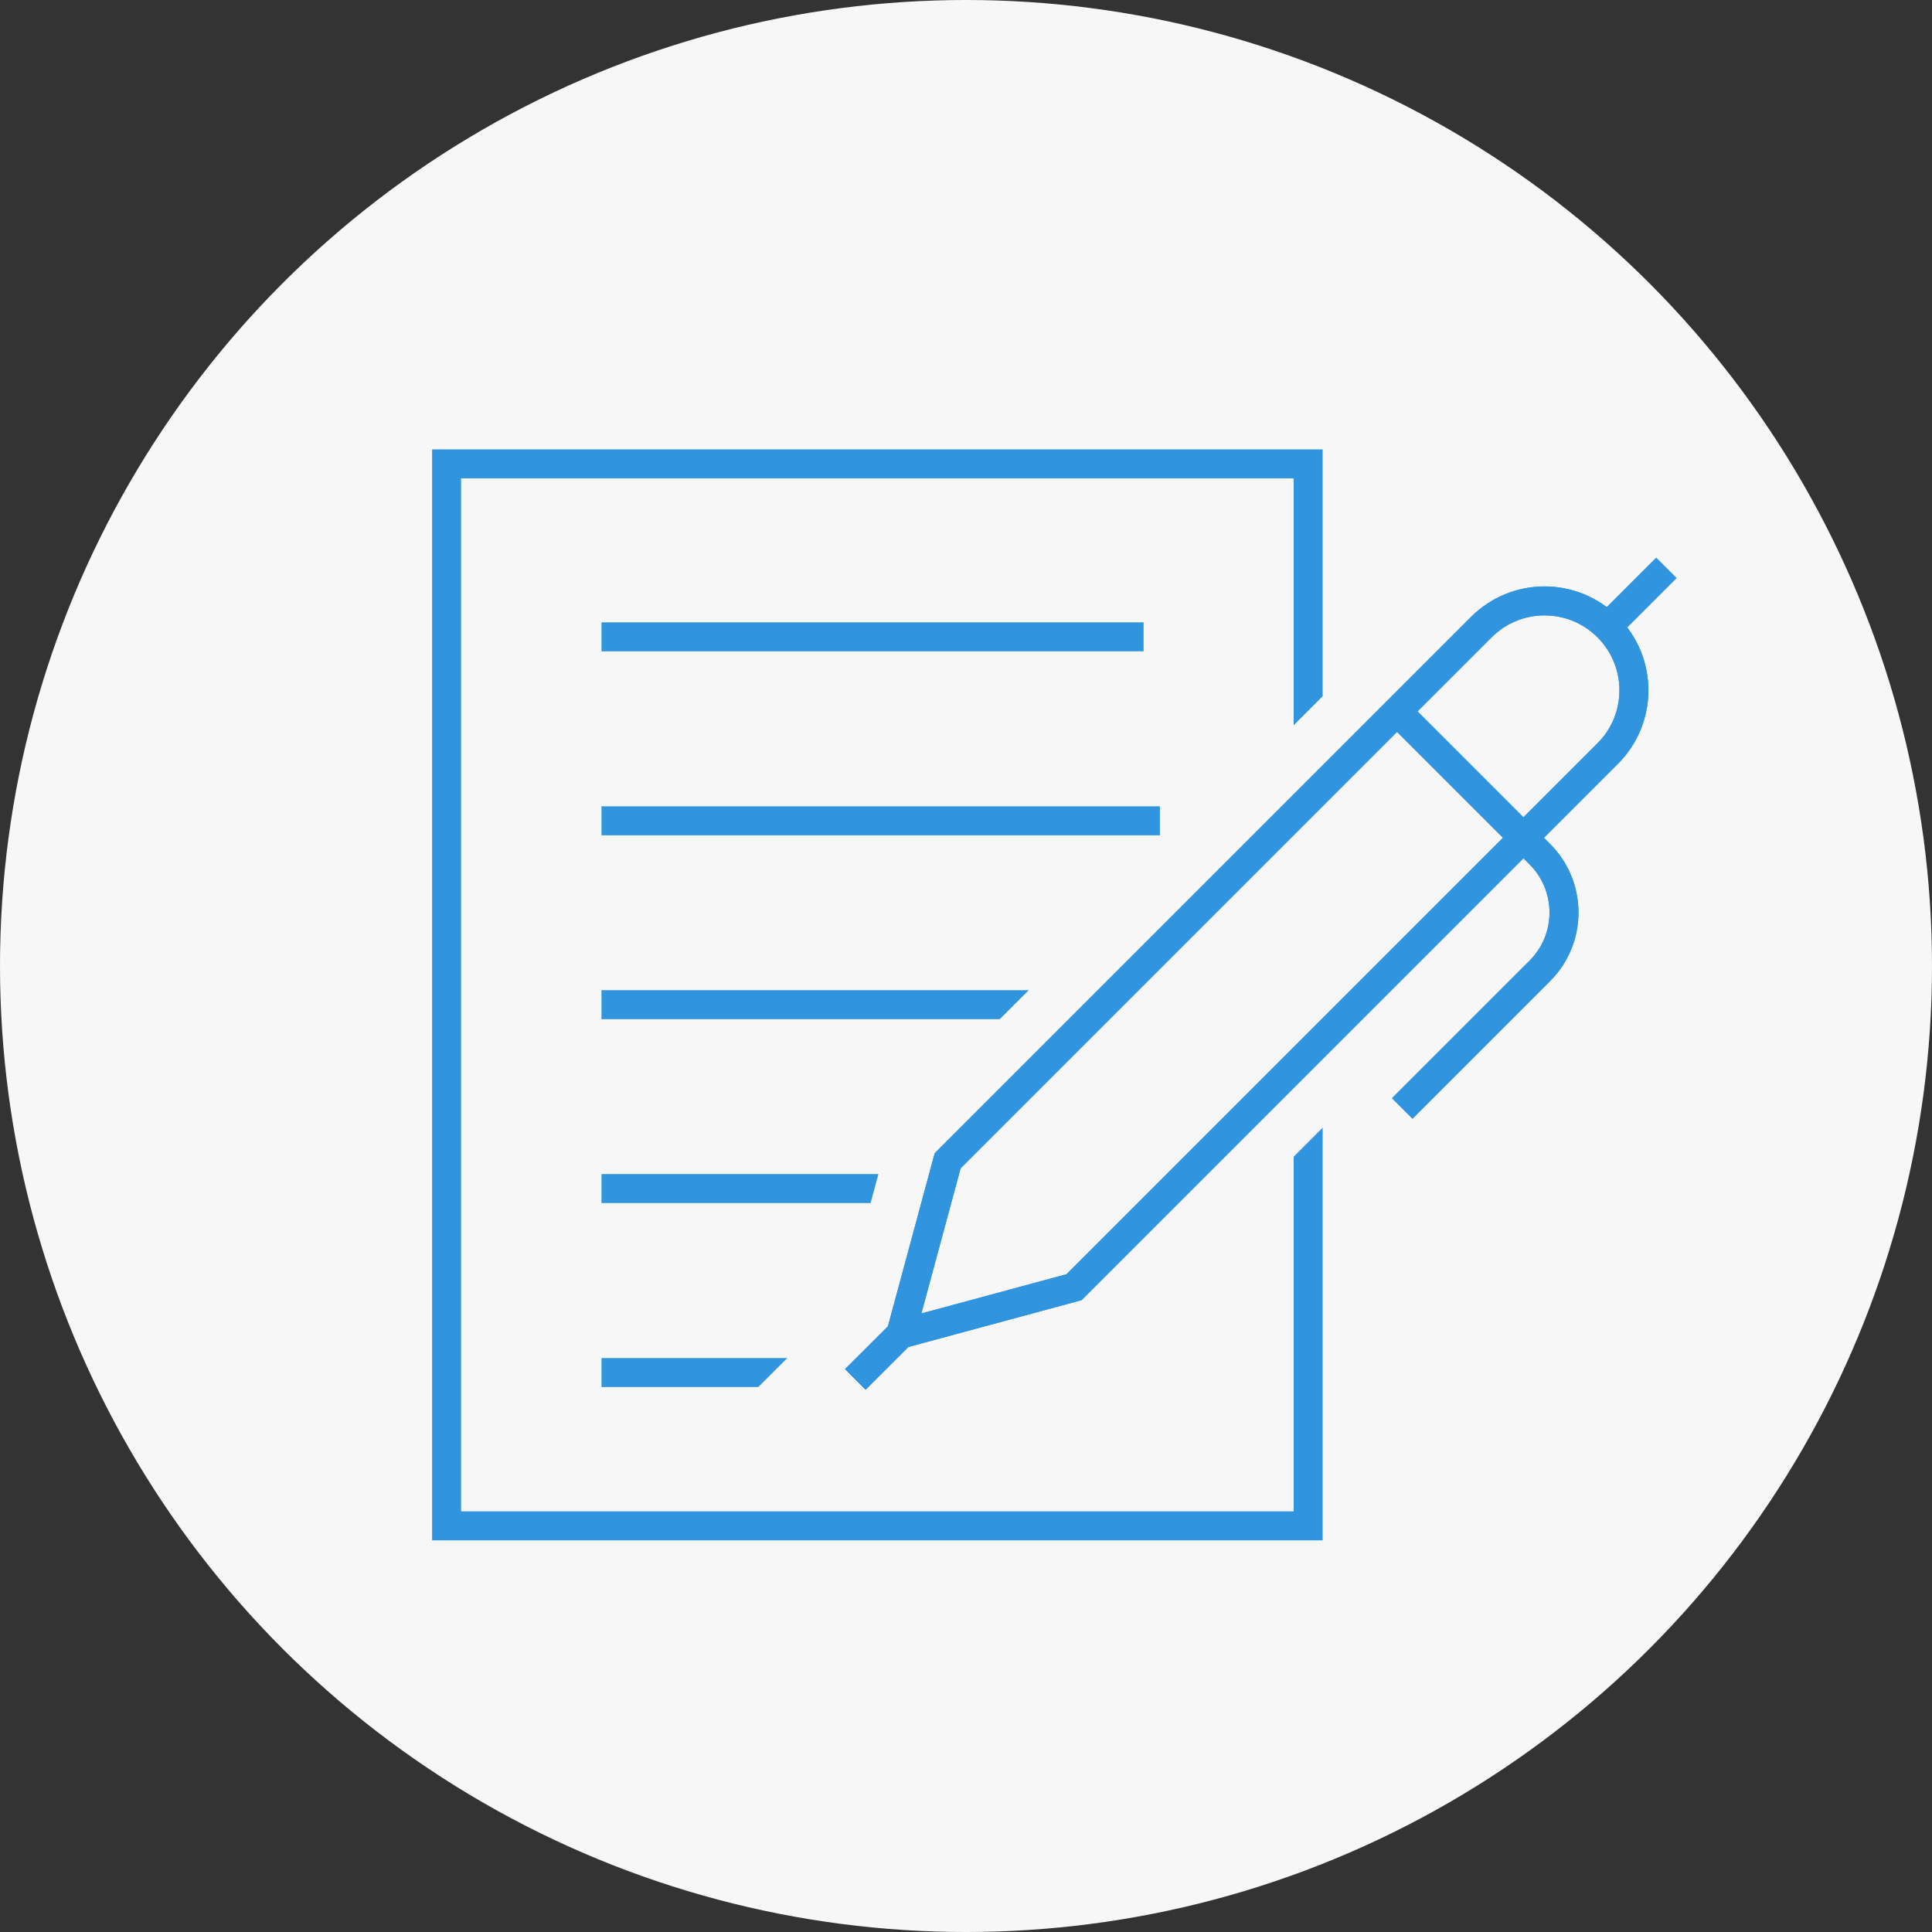 <svg width="80" height="80" viewBox="0 0 80 80" fill="none" xmlns="http://www.w3.org/2000/svg">
<rect x="0" y="0" width="80" height="80" fill="#333333" stroke="none"/>
<circle cx="40" cy="40" r="40" fill="#F7F7F7"/>
<path d="M54.168 46.373V63.182H18.492V19.208H54.168V30.14" stroke="#3094DE" stroke-width="1.2" stroke-miterlimit="10"/>
<path d="M24.906 26.37H47.353" stroke="#3094DE" stroke-width="1.2" stroke-miterlimit="10"/>
<path d="M24.906 33.988H48.029" stroke="#3094DE" stroke-width="1.2" stroke-miterlimit="10"/>
<path d="M24.906 41.602H44.222" stroke="#3094DE" stroke-width="1.2" stroke-miterlimit="10"/>
<path d="M24.906 49.216H39.966" stroke="#3094DE" stroke-width="1.2" stroke-miterlimit="10"/>
<path d="M24.906 56.834H37.818" stroke="#3094DE" stroke-width="1.2" stroke-miterlimit="10"/>
<path d="M61.331 25.967L39.232 48.066L37.293 55.239L44.466 53.3L66.565 31.201C68.011 29.755 68.011 27.413 66.565 25.967C65.119 24.521 62.777 24.521 61.331 25.967Z" fill="#F7F7F7" stroke="#F7F7F7" stroke-width="5.231" stroke-miterlimit="10"/>
<path d="M57.918 29.535L63.754 35.371C65.088 36.704 65.088 38.868 63.754 40.201L58.056 45.899" fill="#F7F7F7"/>
<path d="M57.918 29.535L63.754 35.371C65.088 36.704 65.088 38.868 63.754 40.201L58.056 45.899" stroke="#F7F7F7" stroke-width="5.231" stroke-miterlimit="10"/>
<path d="M37.297 55.239L35.414 57.118" stroke="#F7F7F7" stroke-width="5.231" stroke-miterlimit="10"/>
<path d="M57.918 29.535L63.754 35.37C65.088 36.704 65.088 38.867 63.754 40.201L58.056 45.899" fill="#F7F7F7"/>
<path d="M57.918 29.535L63.754 35.37C65.088 36.704 65.088 38.867 63.754 40.201L58.056 45.899" stroke="#F7F7F7" stroke-width="5.231" stroke-miterlimit="10"/>
<path d="M37.294 55.239L32.16 60.372" stroke="#F7F7F7" stroke-width="5.231" stroke-miterlimit="10"/>
<path d="M66.59 25.918L68.996 23.512" stroke="#F7F7F7" stroke-width="5.231" stroke-miterlimit="10"/>
<path d="M61.339 25.967L39.24 48.066L37.301 55.239L44.474 53.3L66.573 31.201C68.019 29.755 68.019 27.413 66.573 25.967C65.127 24.521 62.785 24.521 61.339 25.967Z" stroke="#3094DE" stroke-width="1.2" stroke-miterlimit="10"/>
<path d="M57.926 29.535L63.762 35.37C65.095 36.704 65.095 38.867 63.762 40.201L58.064 45.899" stroke="#3094DE" stroke-width="1.2" stroke-miterlimit="10"/>
<path d="M37.301 55.239L35.418 57.118" stroke="#3094DE" stroke-width="1.2" stroke-miterlimit="10"/>
<path d="M61.339 25.967L39.24 48.066L37.301 55.239L44.474 53.3L66.573 31.201C68.019 29.755 68.019 27.413 66.573 25.967C65.127 24.521 62.785 24.521 61.339 25.967Z" stroke="#3094DE" stroke-width="1.2" stroke-miterlimit="10"/>
<path d="M57.926 29.535L63.762 35.37C65.095 36.704 65.095 38.867 63.762 40.201L58.064 45.899" stroke="#3094DE" stroke-width="1.2" stroke-miterlimit="10"/>
<path d="M37.301 55.239L35.418 57.118" stroke="#3094DE" stroke-width="1.2" stroke-miterlimit="10"/>
<path d="M37.301 55.239L35.418 57.118" stroke="#3094DE" stroke-width="1.2" stroke-miterlimit="10"/>
<path d="M66.598 25.918L69.004 23.512" stroke="#3094DE" stroke-width="1.2" stroke-miterlimit="10"/>
</svg>
